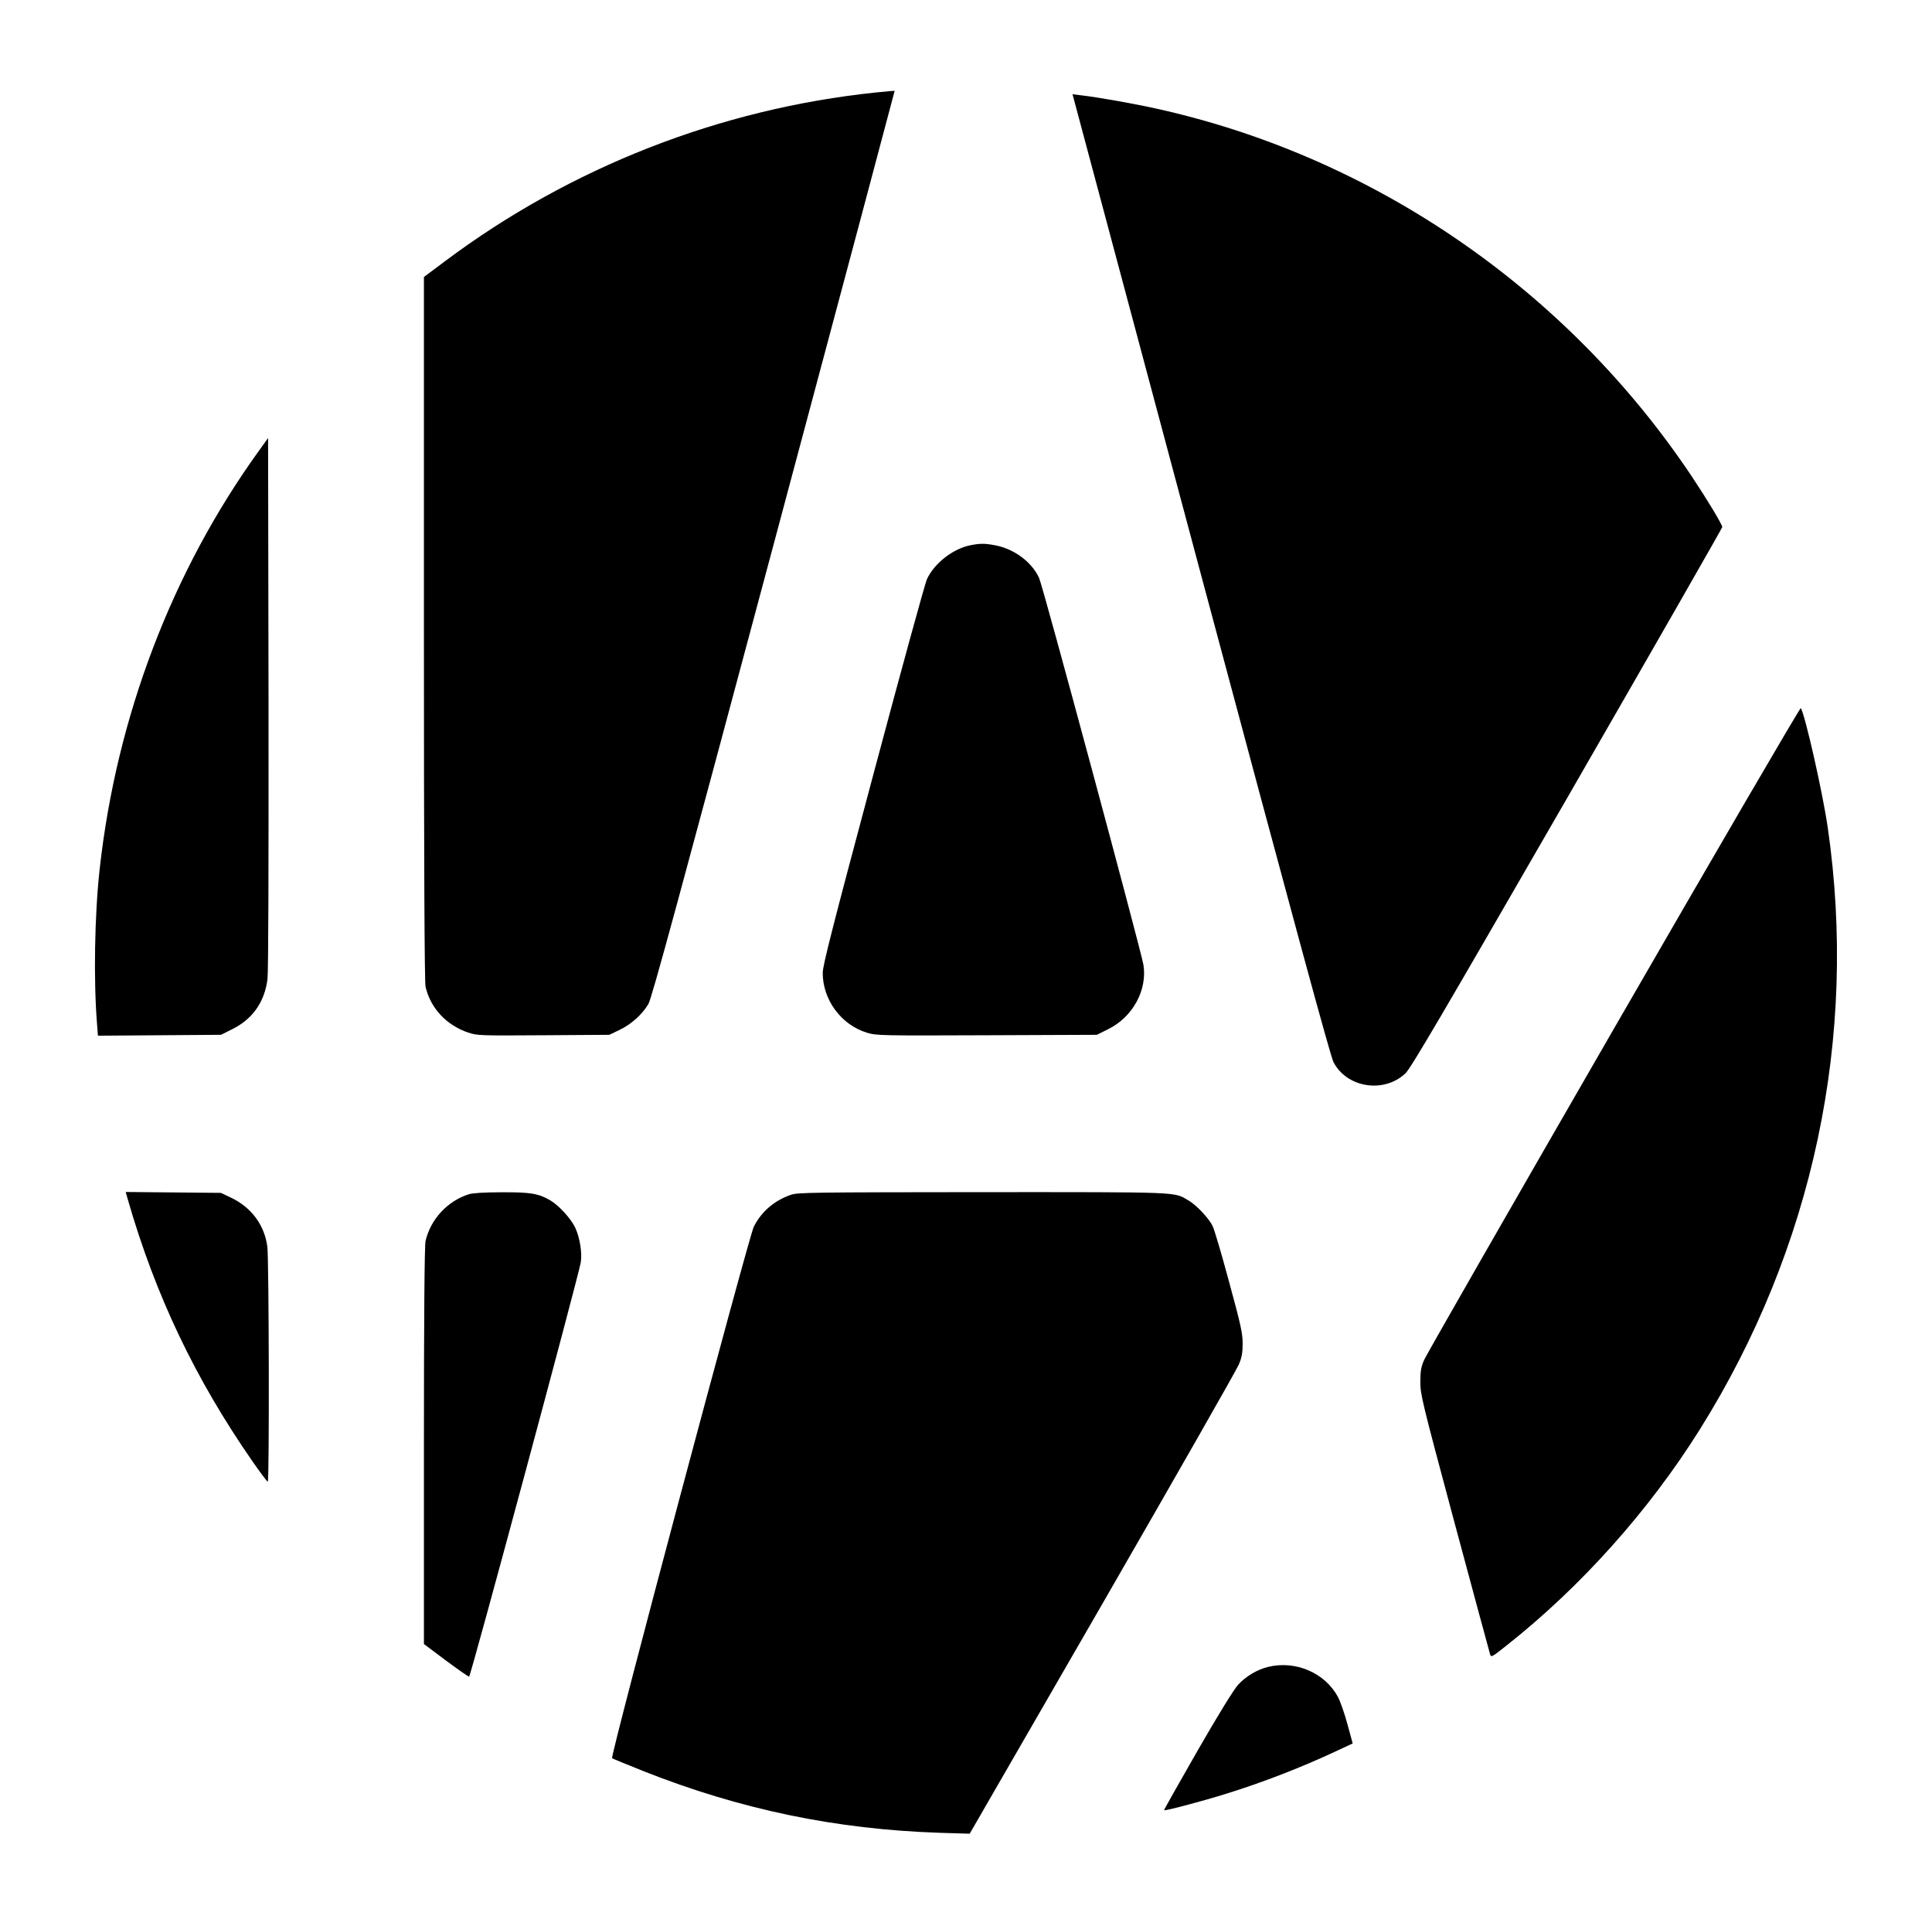 <?xml version="1.0" standalone="no"?>
<!DOCTYPE svg PUBLIC "-//W3C//DTD SVG 20010904//EN"
 "http://www.w3.org/TR/2001/REC-SVG-20010904/DTD/svg10.dtd">
<svg version="1.0" xmlns="http://www.w3.org/2000/svg"
 width="1308pt" height="1297pt" viewBox="0 0 1308 1297"
 preserveAspectRatio="xMidYMid meet">

<g transform="translate(0,1297) scale(0.1,-0.1)"
fill="#000000" stroke="none">
<path d="M5930 12344 c-1055 -110 -2067 -506 -2917 -1142 l-143 -107 0 -2380
c0 -1568 4 -2395 11 -2424 33 -145 141 -261 289 -311 60 -20 78 -21 509 -18
l446 3 67 32 c81 38 157 107 198 177 23 40 208 721 849 3116 451 1685 819
3065 818 3065 -1 1 -58 -4 -127 -11z"/>
<path d="M7270 12299 c5 -19 396 -1481 869 -3249 623 -2328 868 -3230 889
-3270 91 -174 340 -213 486 -77 37 34 244 388 1096 1865 577 1002 1050 1828
1050 1834 0 17 -98 180 -203 338 -844 1266 -2154 2168 -3625 2494 -153 34
-399 78 -514 91 l-57 7 9 -33z"/>
<path d="M1754 9920 c-590 -817 -965 -1803 -1079 -2831 -35 -315 -42 -756 -18
-1052 l6 -78 417 3 416 3 76 38 c138 68 220 185 239 340 6 52 8 741 7 1872
l-3 1790 -61 -85z"/>
<path d="M6570 9279 c-118 -23 -246 -123 -295 -231 -13 -29 -177 -626 -364
-1327 -274 -1025 -341 -1287 -341 -1337 0 -182 125 -352 300 -405 63 -19 91
-20 811 -17 l745 3 76 38 c167 82 267 265 239 437 -17 99 -680 2562 -706 2617
-49 109 -170 198 -299 222 -68 13 -102 13 -166 0z"/>
<path d="M10925 6004 c-693 -1201 -1271 -2210 -1284 -2241 -20 -47 -25 -75
-25 -148 0 -86 10 -127 232 -955 128 -476 236 -875 240 -888 7 -23 12 -20 109
57 506 399 967 915 1312 1466 767 1225 1071 2657 865 4074 -33 230 -151 753
-182 808 -4 6 -574 -972 -1267 -2173z"/>
<path d="M866 4848 c187 -649 457 -1214 843 -1770 53 -76 99 -138 104 -138 11
0 8 1502 -3 1590 -19 147 -108 267 -247 333 l-68 32 -322 3 -322 3 15 -53z"/>
<path d="M3175 4886 c-146 -46 -260 -170 -294 -317 -7 -29 -11 -518 -11 -1386
l0 -1342 148 -111 c81 -60 152 -110 158 -110 10 0 740 2709 756 2805 10 64 -6
165 -37 233 -28 61 -110 151 -169 186 -80 47 -135 56 -330 55 -117 0 -195 -5
-221 -13z"/>
<path d="M5355 4882 c-114 -39 -202 -116 -252 -217 -36 -76 -974 -3588 -959
-3597 6 -4 101 -43 211 -87 656 -260 1304 -395 2010 -418 l200 -6 900 1559
c494 857 910 1586 923 1619 19 46 25 78 25 140 0 69 -12 125 -92 418 -50 186
-100 356 -112 379 -27 54 -110 141 -163 172 -101 59 -36 56 -1395 56 -1156 -1
-1250 -2 -1296 -18z"/>
<path d="M8585 1686 c-74 -18 -151 -64 -203 -121 -29 -32 -134 -202 -276 -449
-125 -218 -227 -399 -225 -400 7 -6 262 62 416 110 255 79 512 179 754 292
l107 50 -35 128 c-19 71 -48 155 -65 187 -87 162 -286 249 -473 203z"/>
</g>
</svg>
